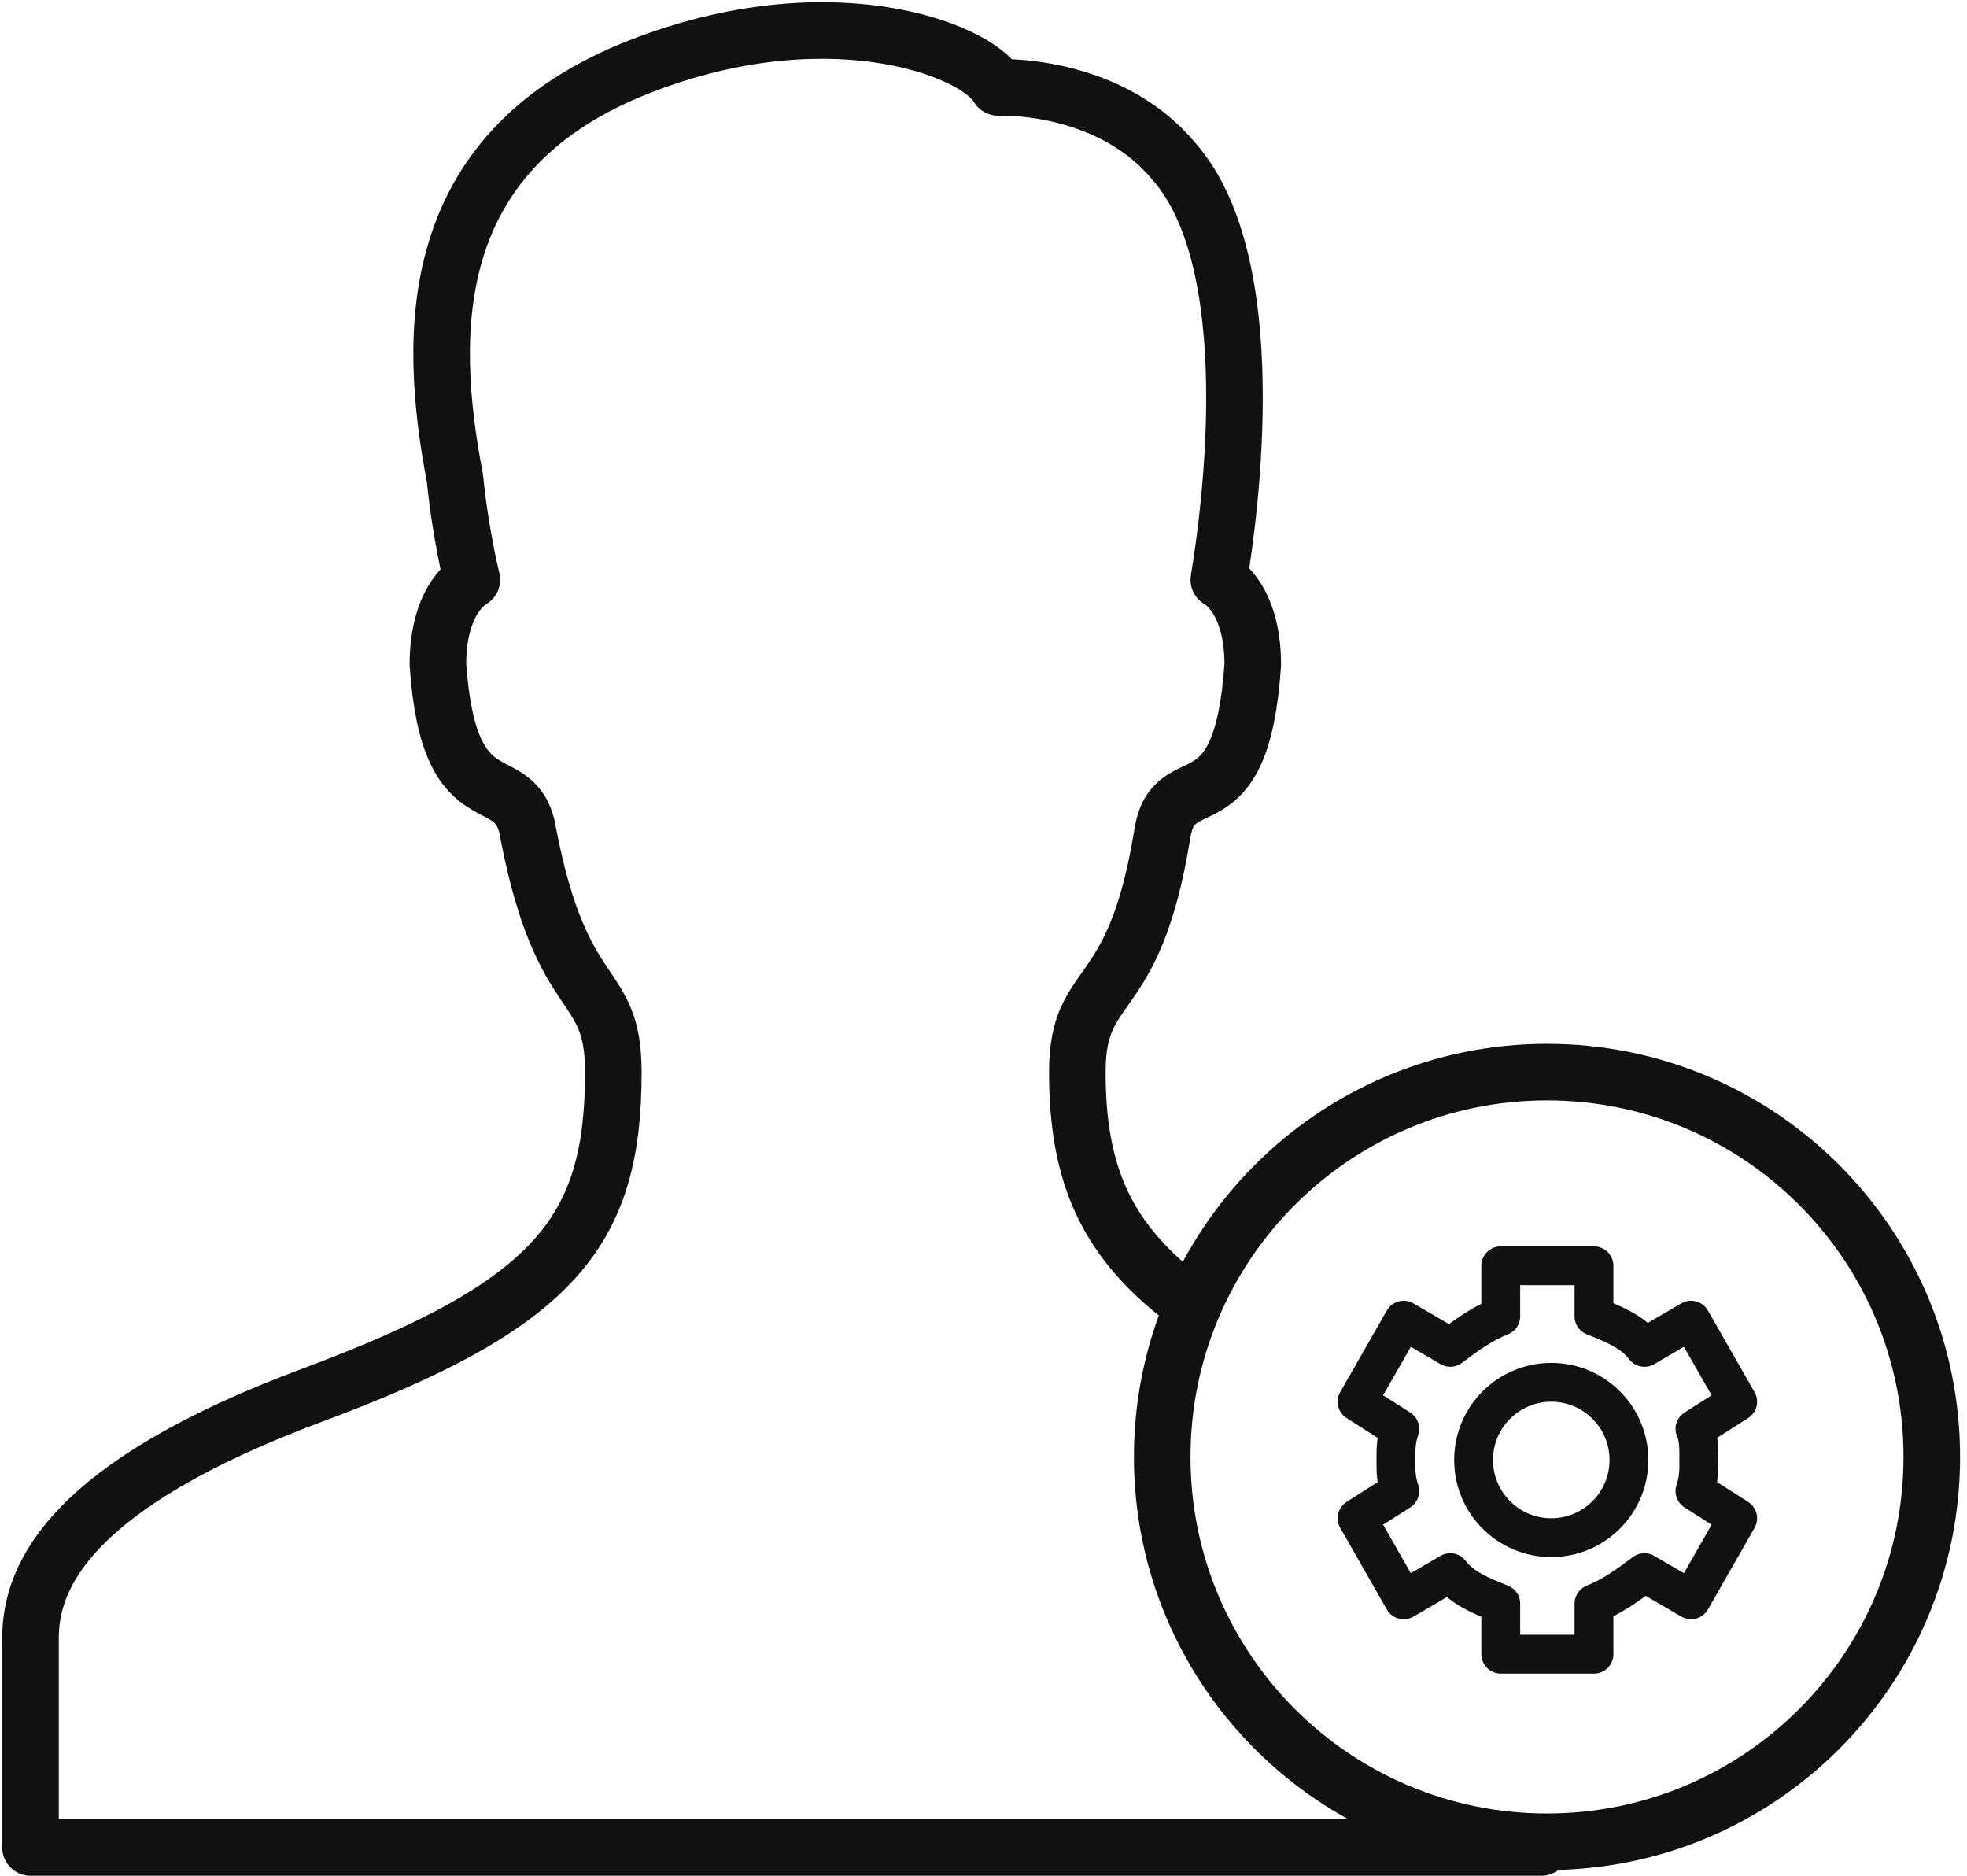 <svg width="258" height="246" viewBox="0 0 258 246" fill="none" xmlns="http://www.w3.org/2000/svg">
<path d="M202.912 241.543C230.785 241.543 253.381 218.947 253.381 191.073C253.381 163.199 230.785 140.603 202.912 140.603C175.038 140.603 152.441 163.199 152.441 191.073C152.441 218.947 175.038 241.543 202.912 241.543Z" stroke="#111111" stroke-width="7.422" stroke-miterlimit="10" stroke-linecap="round" stroke-linejoin="round"/>
<path d="M156.152 171.034C145.019 162.87 141.308 153.963 141.308 140.603C141.308 127.986 148.73 132.439 152.441 109.431C153.925 99.782 162.832 109.431 164.316 87.165C164.316 78.258 159.863 76.032 159.863 76.032C161.347 67.125 165.8 34.469 153.925 21.109C146.503 12.203 134.628 11.46 131.659 11.46H130.917C127.948 6.265 107.908 -1.158 82.674 9.233C55.954 20.366 55.954 43.374 59.665 62.672C60.407 70.094 61.892 76.032 61.892 76.032C61.892 76.032 57.438 78.258 57.438 87.165C58.923 108.689 67.83 99.782 69.314 109.431C73.768 132.439 80.447 127.986 80.447 140.603C80.447 161.385 73.025 171.033 41.11 182.908C9.195 194.784 4 206.659 4 214.824C4 222.988 4 242.285 4 242.285H112.362H202.168" stroke="#111111" stroke-width="7.422" stroke-miterlimit="10" stroke-linecap="round" stroke-linejoin="round"/>
<path d="M203.47 201.658C209.097 201.658 213.658 197.097 213.658 191.47C213.658 185.843 209.097 181.282 203.47 181.282C197.844 181.282 193.282 185.843 193.282 191.47C193.282 197.097 197.844 201.658 203.47 201.658Z" stroke="#111111" stroke-width="5.094" stroke-miterlimit="10" stroke-linecap="round" stroke-linejoin="round"/>
<path d="M222.826 191.47C222.826 192.998 222.827 194.017 222.317 195.545L227.92 199.111L221.807 209.809L215.695 206.243C213.657 207.771 211.619 209.299 209.072 210.317V216.94H196.847V210.317C194.3 209.299 191.753 208.281 190.225 206.243L184.113 209.809L178 199.111L183.603 195.545C183.093 194.017 183.094 192.998 183.094 191.47C183.094 189.942 183.093 188.923 183.603 187.394L178 183.829L184.113 173.132L190.225 176.698C192.263 175.17 194.3 173.641 196.847 172.622V166H209.072V172.622C211.619 173.641 214.167 174.66 215.695 176.698L221.807 173.132L227.92 183.829L222.317 187.394C222.827 188.413 222.826 189.942 222.826 191.47Z" stroke="#111111" stroke-width="5.094" stroke-miterlimit="10" stroke-linecap="round" stroke-linejoin="round"/>
</svg>
